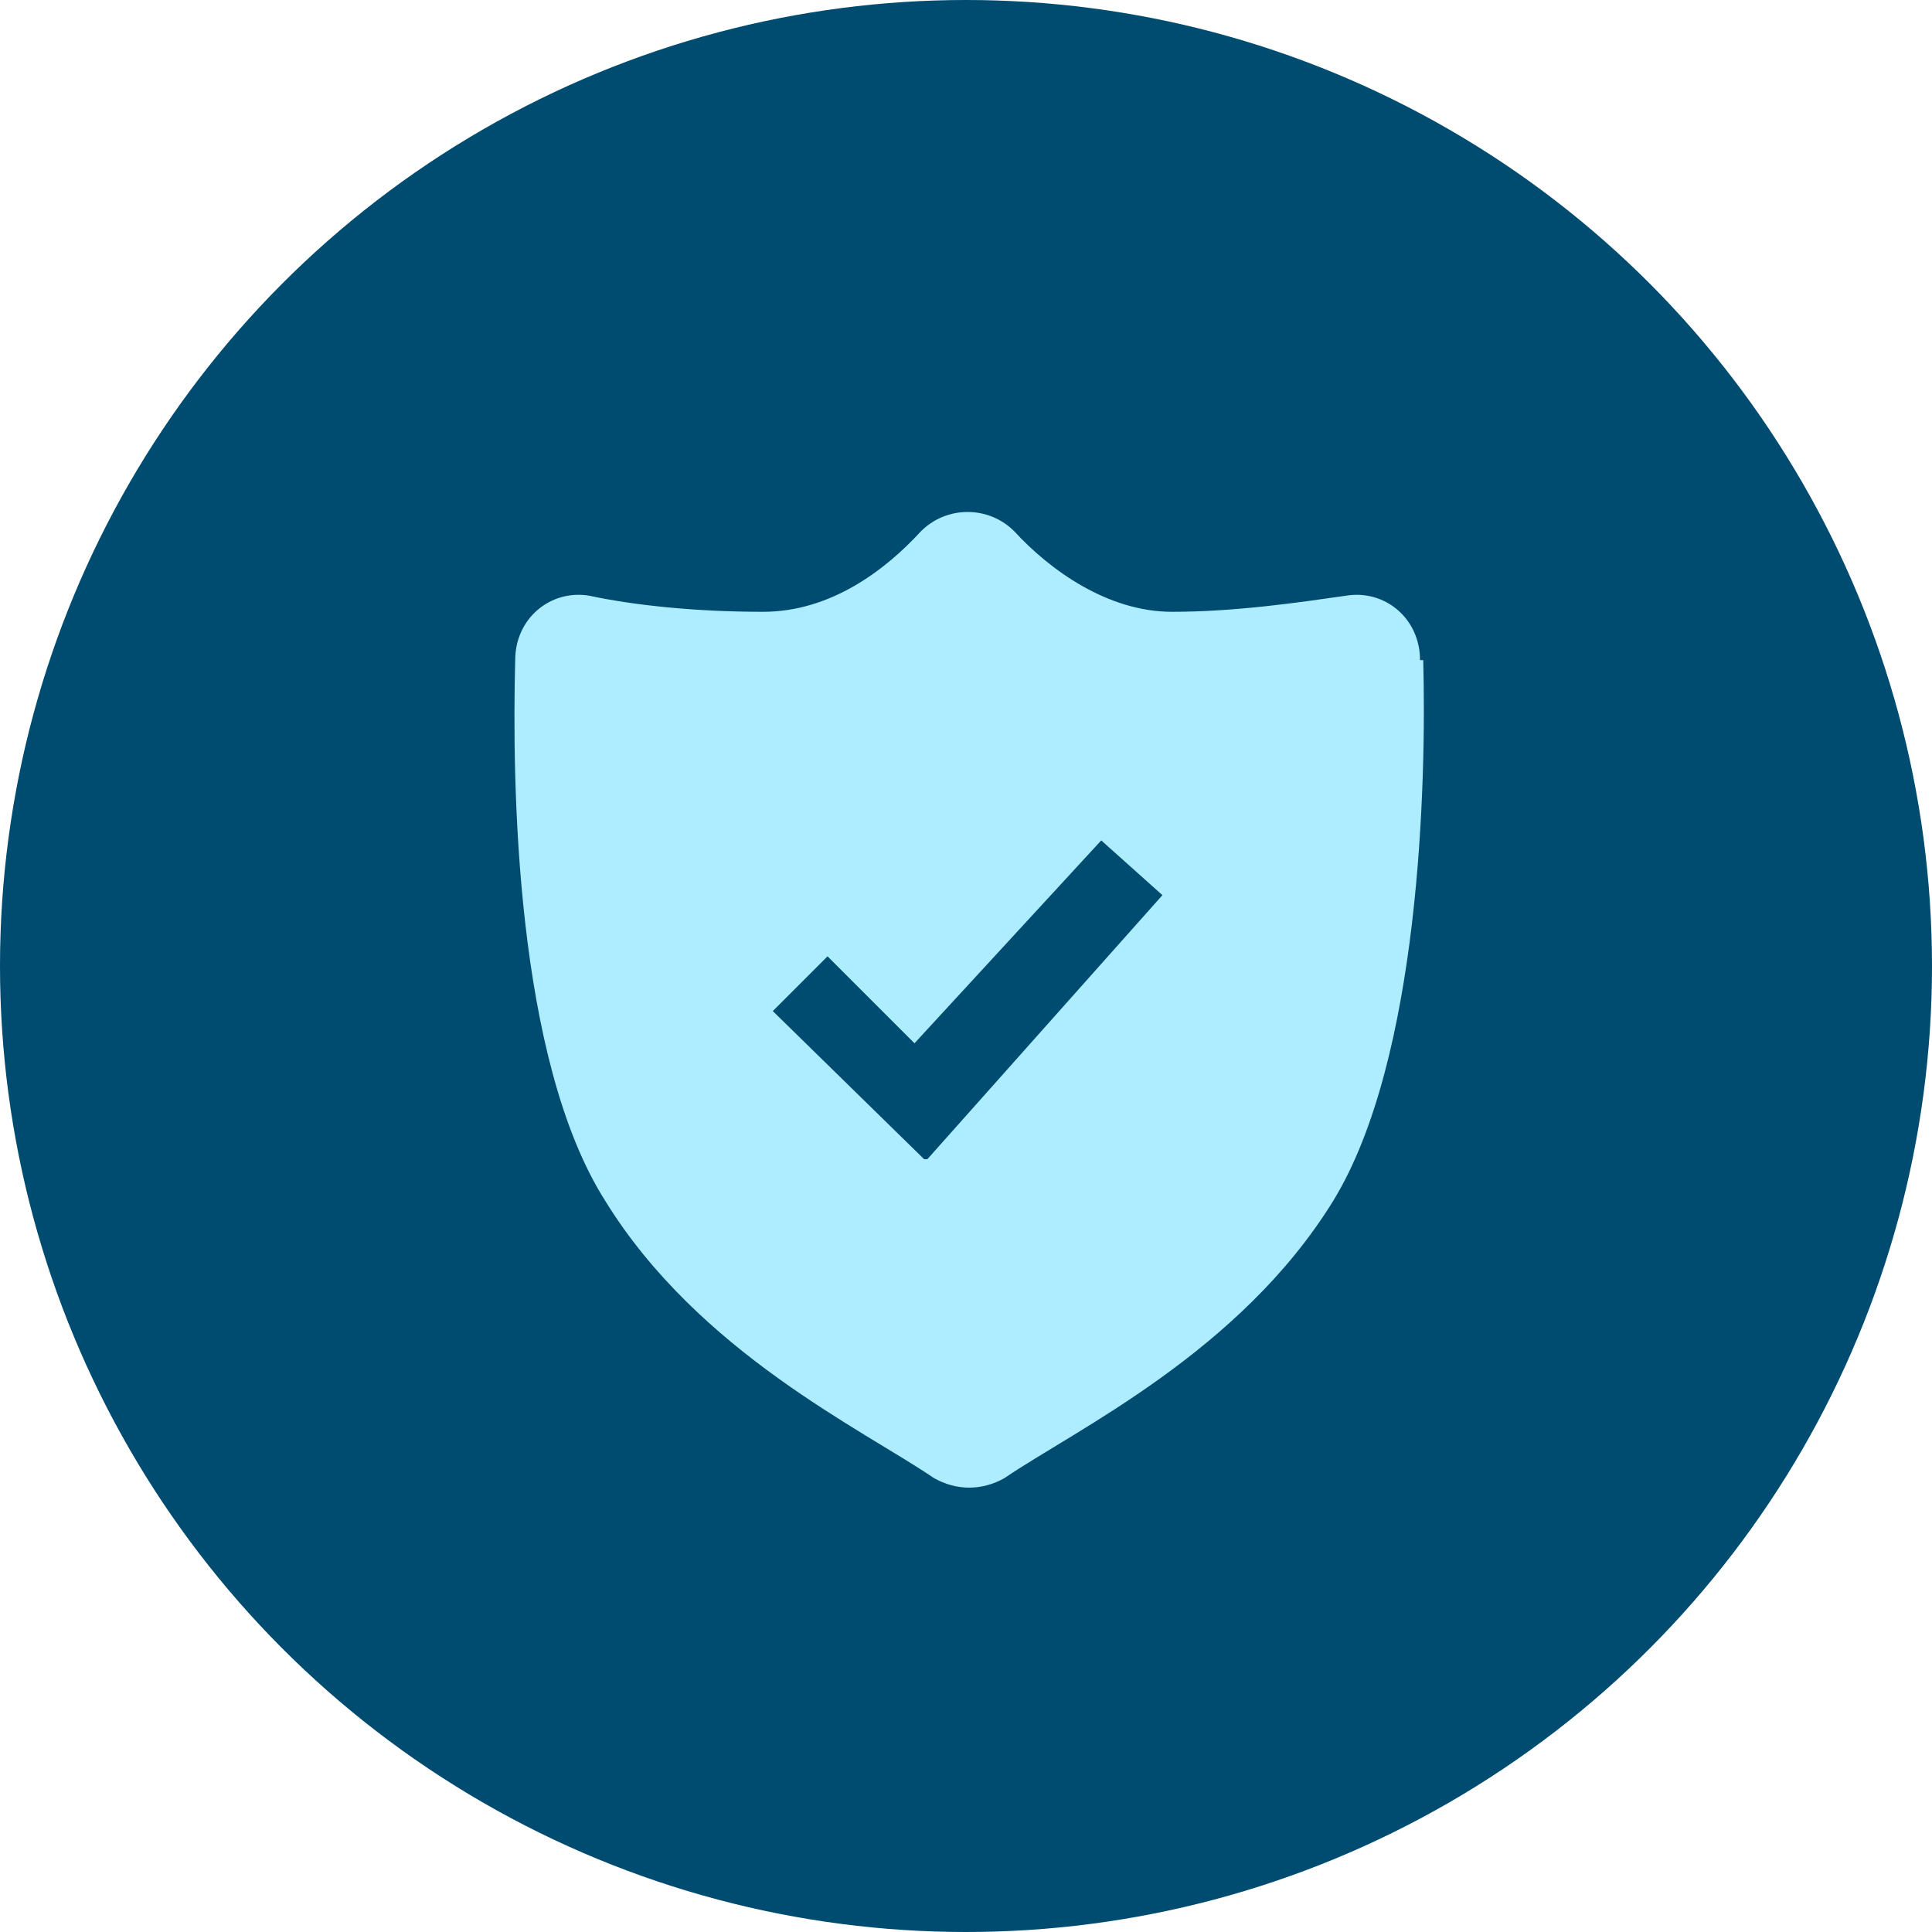 <svg viewBox="0 0 60 60" version="1.1" xmlns="http://www.w3.org/2000/svg" id="Layer_1">
  
  <defs>
    <style>
      .st0, .st1 {
        fill: #fff;
      }

      .st0, .st2, .st3 {
        display: none;
      }

      .st4 {
        fill-rule: evenodd;
      }

      .st4, .st2 {
        fill: #adedff;
      }

      .st5 {
        fill: #004b70;
      }
    </style>
  </defs>
  <g id="Layer_11">
    <circle r="30" cy="30" cx="30" class="st5"></circle>
    <g class="st3">
      <path d="M39.7,39.6h0c.8-.8,2.2-.8,3,0l1.9,1.9c.2.2.6,0,.7-.2.5-1.9,0-4-1.4-5.5-1.6-1.6-3.9-2-5.9-1.3h-.4l-11.9-11.9c-.1-.1-.1-.3,0-.4.7-2,.3-4.3-1.3-5.9-1.5-1.5-3.6-1.9-5.5-1.4-.3,0-.4.5-.2.7l1.9,1.9c.8.8.8,2.2,0,3h0c-.8.8-2.2.8-3,0l-1.9-1.9c-.2-.2-.6-.1-.7.2-.5,1.9,0,4,1.4,5.5,1.6,1.6,3.9,2,5.9,1.3h.4l12,12c0,0,0,.3,0,.4-.7,2-.3,4.3,1.3,5.9,1.5,1.5,3.6,2,5.5,1.4.3,0,.4-.5.2-.7l-1.9-2c-.9-.8-.9-2.1,0-3h0Z" class="st1"></path>
      <g>
        <path d="M31.1,26.3l2.6,2.6c.5.5,1.4.5,1.9,0l8.8-8.8c1.4-1.4,1.3-4.2-.8-5.2-1.3-.6-2.8-.2-3.9.8l-8.7,8.7c-.5.5-.5,1.4,0,1.9h.1Z" class="st1"></path>
        <path d="M19.1,43.5s.2-.2.2-.3l.8-1.5.2-.3,7.3-7.3c.5-.5.5-1.3,0-1.7h0c-.5-.5-1.3-.5-1.8,0l-7.3,7.3-.3.2-1.5.8s-.2,0-.3.2l-1.2,1.7c-.3.5-.2,1.2.2,1.6l.3.3c.4.4,1.1.5,1.6.2l1.8-1.1h0Z" class="st1"></path>
      </g>
    </g>
    <path d="M40.9,22.8c0-1.1-.9-2-2-2h-2.3c0-3.6-2.9-6.5-6.5-6.5s-6.5,2.9-6.5,6.5h-2.4c-1.1,0-2,.9-2,2l-3.6,16.8c0,1.1.9,2,2,2h25c1.1,0,2-.9,2-2l-3.6-16.8h-.1ZM30,16.9c2.2,0,3.9,1.8,3.9,3.9h-7.8c0-2.2,1.8-3.9,3.9-3.9Z" class="st0"></path>
    <g class="st3">
      <rect ry=".9" rx=".9" height="3.1" width="30.3" y="14.8" x="14.8" class="st1"></rect>
      <path d="M39.7,39.8l-21.7-16.2c-.9-.7-1.1-1.9-.5-2.9h0c.6-.9,1.8-1.2,2.7-.5l21.7,16.2c.9.7,1.1,1.9.5,2.9h0c-.6.9-1.8,1.2-2.7.5Z" class="st1"></path>
      <rect ry=".9" rx=".9" height="3.1" width="30.3" y="42.1" x="14.8" class="st1"></rect>
      <path d="M21.1,29v10.8c0,.4-.3.6-.6.6h-3.6c-.3,0-.6-.3-.6-.6v-13.5c0-.5.5-.8.9-.5l3.6,2.7c.2.1.3.3.3.5Z" class="st1"></path>
      <path d="M28.8,34.1v5.8c0,.4-.3.6-.6.6h-3.6c-.3,0-.6-.3-.6-.6v-8.5c0-.5.5-.8.9-.5l3.6,2.7c.2,0,.3.3.3.5Z" class="st1"></path>
      <path d="M31.2,25.6v-5.5c0-.4.3-.6.6-.6h3.6c.3,0,.6.3.6.6v8.2c0,.5-.5.8-.9.5l-3.6-2.7c-.2-.1-.3-.3-.3-.5Z" class="st1"></path>
      <path d="M36,39.8h0c0,.5-.3.8-.6.8h-3.6c-.3,0-.6-.3-.6-.6v-2.8c0-.5.5-.8.9-.5l3.6,2.7c.2,0,.3.3.3.5h0Z" class="st1"></path>
      <path d="M38.9,30.8v-10.6c0-.4.3-.7.6-.7h3.6c.3,0,.6.3.6.7v13.4c0,.5-.5.9-.9.5l-3.6-2.8c-.2-.1-.3-.3-.3-.5Z" class="st1"></path>
      <path d="M24,20.2h0c0-.5.3-.8.6-.8h3.6c.3,0,.6.3.6.6v2.8c0,.5-.5.8-.9.5l-3.6-2.7c-.2-.1-.3-.3-.3-.5h0Z" class="st1"></path>
      <path d="M44.9,35.8" class="st1"></path>
      <path d="M20.8,17.9" class="st1"></path>
    </g>
    <g class="st3" id="Home_Icon">
      <path d="M46.5,26h0l-5.9-6v-4.7c0-.9-.7-1.6-1.6-1.6s-1.6.7-1.6,1.6v1.5l-6.2-6.3h0c-.3-.3-.6-.5-1-.5h0c-.4,0-.9.2-1.1.5l-15.3,15.4c-.3.3-.5.7-.5,1.2,0,.9.7,1.6,1.6,1.6s.8-.2,1.1-.5h0l14.2-14.3h0l14.2,14.4h0c.3.3.7.4,1.1.4.9,0,1.6-.7,1.6-1.6s-.2-.8-.4-1.1h-.2ZM16.3,29.8v12.7c0,.8.6,1.4,1.4,1.4h15v-12.7c0-.8.6-1.4,1.4-1.4h3.5c.8,0,1.4.6,1.4,1.4v12.7h3.3c.8,0,1.4-.6,1.4-1.4v-12.7l-13.7-13.8-13.7,13.8ZM27.4,34.8c0,.8-.6,1.4-1.4,1.4h-3.5c-.8,0-1.4-.6-1.4-1.4v-3.6c0-.8.6-1.4,1.4-1.4h3.5c.8,0,1.4.6,1.4,1.4v3.6Z" class="st1"></path>
    </g>
    <path d="M30,12c-10,0-18.1,8.1-18.1,18.1s8.1,18.1,18.1,18.1,18.1-8.1,18.1-18.1-8.1-18.1-18.1-18.1ZM41.8,40.7c-.4-.6-1-1.1-1.7-1.4-2.1-1.1-1.3-.2-3.9-1.3-2.6-1.1-3.2-1.4-3.2-1.4v-2.5s1-.7,1.3-3.1c.6.2.8-.7.8-1.3s.4-2.3-.4-2.1c.2-1.1.3-2.2.2-2.7-.2-1.9-1.5-3.9-4.9-4.1-2.9.1-4.7,2.2-4.9,4.1,0,.5,0,1.6.2,2.7-.7-.2-.4,1.6-.4,2.1s.2,1.5.8,1.3c.3,2.3,1.3,3.1,1.3,3.1v2.5s-.6.4-3.3,1.5c-2.6,1.1-1.8.2-3.9,1.3-.7.4-1.3.9-1.7,1.4-2.6-2.8-4.1-6.6-4.1-10.7,0-8.8,7.2-15.9,15.9-15.9s15.9,7.2,15.9,15.9-1.6,7.8-4.1,10.7h.1Z" class="st2"></path>
    <path d="M44.1,20.5c0-1.3-1.1-2.2-2.3-2-1.4.2-3.4.5-5.4.5s-3.8-1.3-4.9-2.5c-.8-.8-2.1-.8-2.9,0-1.1,1.2-2.8,2.5-4.9,2.5s-4-.2-5.4-.5c-1.2-.2-2.3.7-2.3,2-.1,3.8,0,12.4,2.8,16.8,2.9,4.7,8,7.1,10.2,8.6.7.4,1.5.4,2.2,0,2.2-1.5,7.3-3.9,10.2-8.6,2.7-4.4,2.9-13,2.8-16.8h-.1ZM28.7,36l-4.7-4.6,1.7-1.7,2.7,2.7,5.8-6.3,1.9,1.7-7.3,8.2h-.1Z" class="st4"></path>
  </g>
</svg>